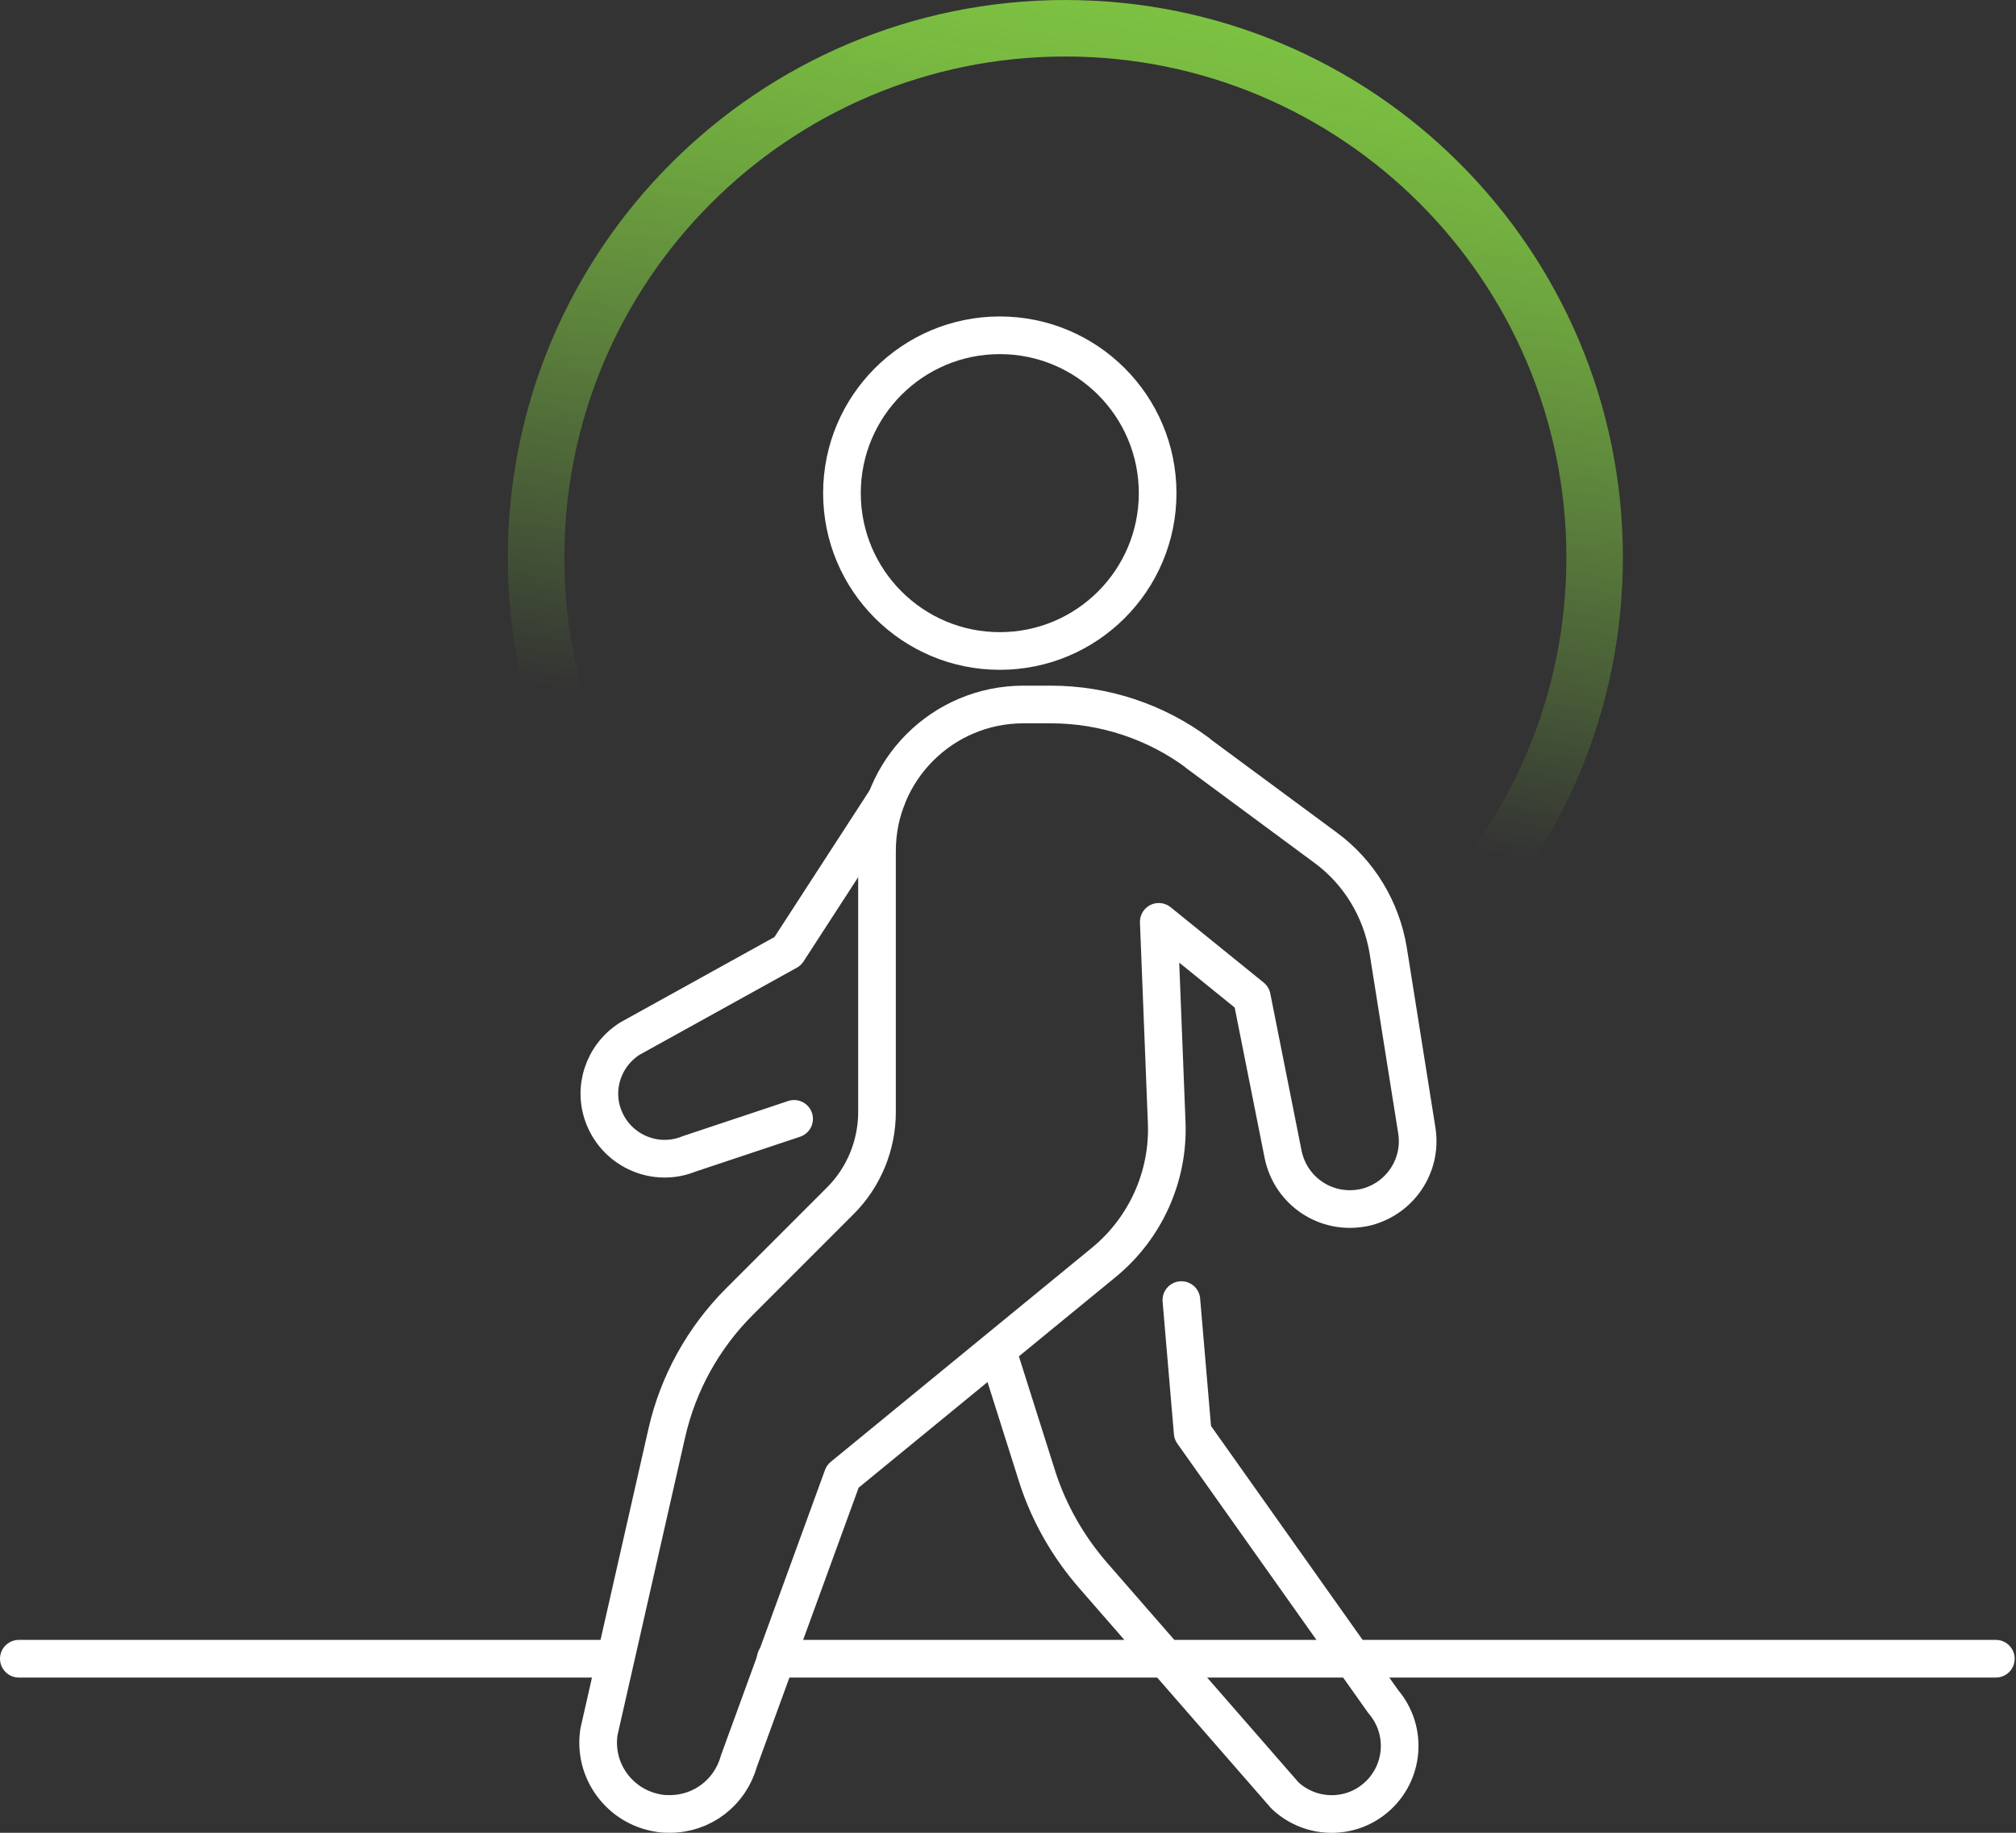 <svg xmlns="http://www.w3.org/2000/svg" width="110" height="100" viewBox="0 0 110 100" fill="none"><rect x="0" y="0" width="110" height="100" fill="#333333" stroke="none"/><g clip-path="url(#clip0_4361_2646)"><path d="M42.323 90.503H108.9" stroke="white" stroke-width="2.055" stroke-miterlimit="10" stroke-linecap="round"></path><path d="M1.028 90.503H33.402" stroke="white" stroke-width="2.055" stroke-miterlimit="10" stroke-linecap="round"></path><path d="M48.365 43.597L42.98 51.901L34.367 56.67C32.908 57.595 32.312 59.425 32.97 61.007C33.71 62.816 35.786 63.7 37.595 62.96L43.329 61.048" stroke="white" stroke-width="2.055" stroke-linecap="round" stroke-linejoin="round"></path><path d="M54.553 35.519C59.309 35.519 63.165 31.663 63.165 26.907C63.165 22.15 59.309 18.294 54.553 18.294C49.796 18.294 45.94 22.15 45.94 26.907C45.94 31.663 49.796 35.519 54.553 35.519Z" stroke="white" stroke-width="2.055" stroke-linecap="round" stroke-linejoin="round"></path><path d="M54.553 74.121L56.629 80.678C57.266 82.61 58.294 84.399 59.63 85.94L70.113 97.965C71.49 99.26 73.628 99.322 75.067 98.088C76.629 96.752 76.814 94.409 75.478 92.847L65.077 78.17L64.46 70.935" stroke="white" stroke-width="2.055" stroke-linecap="round" stroke-linejoin="round"></path><path d="M65.344 41.09L72.353 46.269C74.162 47.605 75.375 49.62 75.745 51.86L77.307 61.686C77.615 63.638 76.341 65.488 74.388 65.899C74.388 65.899 74.388 65.899 74.368 65.899C72.353 66.29 70.421 64.995 70.01 62.981L68.304 54.409L63.227 50.298L63.658 61.233C63.782 64.173 62.507 67.009 60.226 68.88L45.981 80.555L40.308 96.115C39.835 97.801 38.314 98.972 36.546 98.972C36.341 98.972 36.156 98.972 35.95 98.931C33.833 98.602 32.353 96.629 32.682 94.491L36.382 78.191C36.998 75.478 38.376 72.991 40.349 71.018L45.858 65.509C47.132 64.234 47.852 62.487 47.852 60.678V46.434C47.852 42.015 51.428 38.438 55.847 38.438H57.327C60.226 38.438 63.042 39.363 65.364 41.09H65.344Z" stroke="white" stroke-width="2.055" stroke-linecap="round" stroke-linejoin="round"></path><path d="M58.129 59.301C74.079 59.301 87.009 46.371 87.009 30.421C87.009 14.471 74.079 1.542 58.129 1.542C42.179 1.542 29.25 14.471 29.25 30.421C29.25 46.371 42.179 59.301 58.129 59.301Z" stroke="url(#paint0_linear_4361_2646)" stroke-width="3.083" stroke-miterlimit="10"></path></g><defs><linearGradient id="paint0_linear_4361_2646" x1="63.55" y1="0.188" x2="53.006" y2="60.11" gradientUnits="userSpaceOnUse"><stop stop-color="#7DC242"></stop><stop offset="0.07" stop-color="#7DC242" stop-opacity="0.95"></stop><stop offset="0.2" stop-color="#7DC242" stop-opacity="0.81"></stop><stop offset="0.36" stop-color="#7DC242" stop-opacity="0.58"></stop><stop offset="0.55" stop-color="#7DC242" stop-opacity="0.27"></stop><stop offset="0.7" stop-color="#7DC242" stop-opacity="0"></stop></linearGradient><clipPath id="clip0_4361_2646"><rect width="109.928" height="100" fill="white"></rect></clipPath></defs></svg>